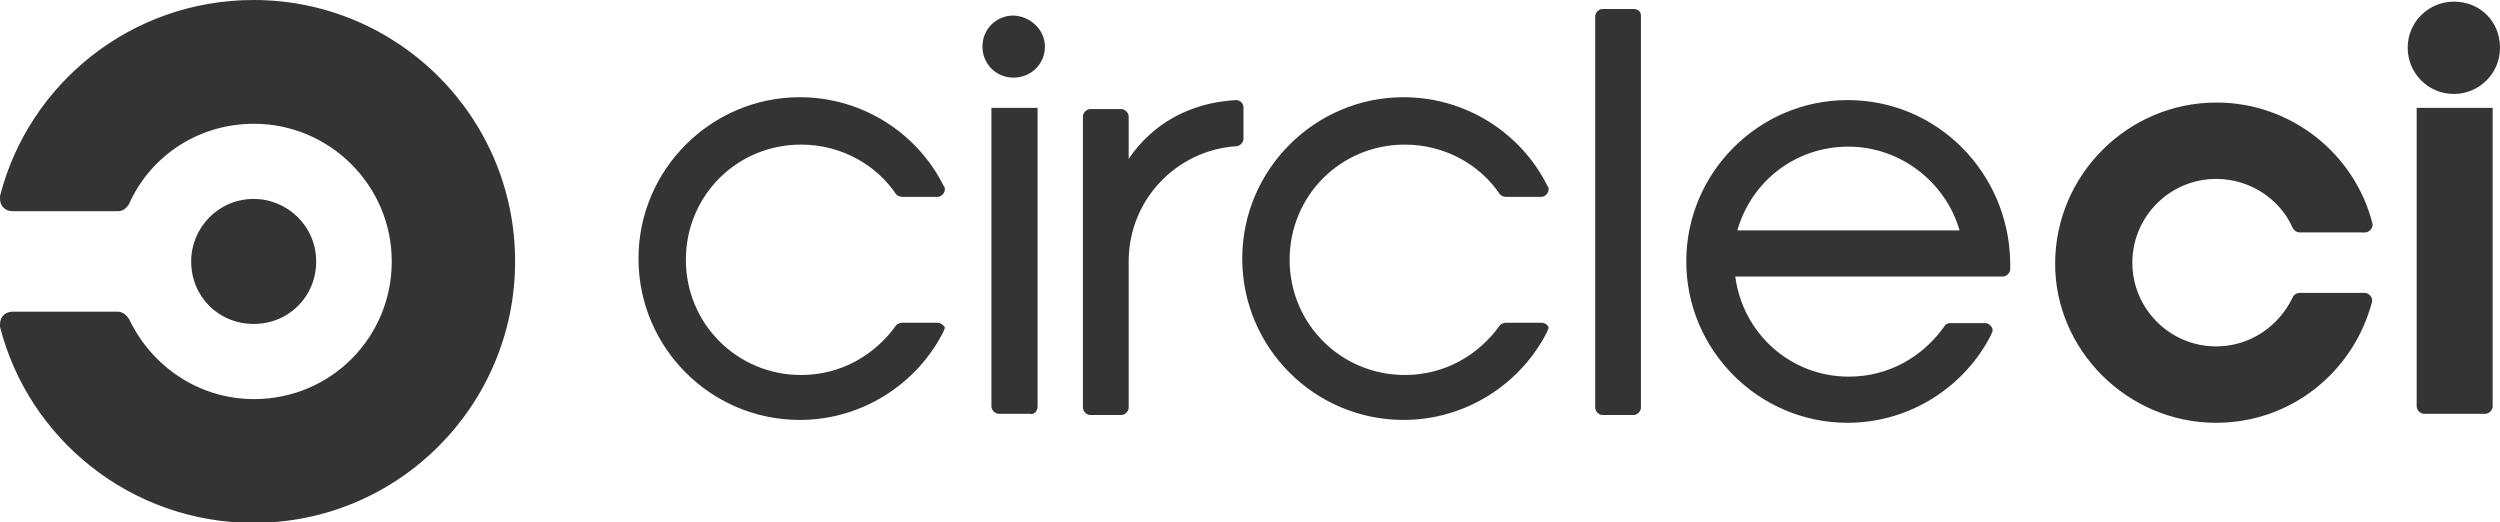 <?xml version="1.0" encoding="utf-8"?>
<!-- Generator: Adobe Illustrator 18.1.1, SVG Export Plug-In . SVG Version: 6.00 Build 0)  -->
<svg version="1.1" id="Layer_1" xmlns="http://www.w3.org/2000/svg" xmlns:xlink="http://www.w3.org/1999/xlink" x="0px" y="0px"
	 viewBox="0 332 612 127.9" enable-background="new 0 332 612 127.9" xml:space="preserve">
<path fill="#343434" d="M46.8,396c0-8.3,6.7-15.3,15.3-15.3c8.3,0,15.3,6.7,15.3,15.3c0,8.6-6.7,15.3-15.3,15.3S46.8,404.6,46.8,396
	z M62.1,332c-30,0-55.1,20.5-62.1,48c0,0.3,0,0.6,0,0.6c0,1.8,1.2,3.1,3.1,3.1h25.7c1.2,0,2.1-0.6,2.8-1.8l0,0
	c5.2-11.6,16.8-19.6,30.6-19.6c18.4,0,33.7,15,33.7,33.7c0,18.7-15,33.7-33.7,33.7c-13.5,0-25.1-8-30.6-19.6l0,0
	c-0.6-0.9-1.5-1.8-2.8-1.8H3.1c-1.8,0-3.1,1.2-3.1,3.1c0,0.3,0,0.3,0,0.6c7,27.5,32.1,48,62.1,48c35.5,0,64-28.8,64-64
	C126.1,360.5,97.3,332,62.1,332z M229.5,411h-8.6c-0.6,0-1.2,0.3-1.5,0.6c-5.2,7.3-13.5,12.2-23.3,12.2c-15.6,0-28.2-12.5-28.2-28.2
	s12.5-28.2,28.2-28.2c9.8,0,18.4,4.9,23.3,12.2c0.3,0.3,0.9,0.6,1.5,0.6h8.6c0.9,0,1.8-0.9,1.8-1.8c0-0.3,0-0.6-0.3-0.9
	c-6.4-12.9-19.9-21.7-35.2-21.7c-21.7,0-39.5,17.7-39.5,39.5s17.7,39.5,39.5,39.5c15.3,0,28.8-8.9,35.2-21.7c0-0.3,0.3-0.6,0.3-0.9
	C231.3,411.9,230.4,411,229.5,411z M255.8,343.4c0,4.3-3.4,7.6-7.7,7.6c-4.3,0-7.6-3.4-7.6-7.6c0-4.3,3.4-7.6,7.6-7.6
	C252.4,336,255.8,339.4,255.8,343.4z M254,431.5v-73.1h-11.3v73.1c0,0.9,0.9,1.8,1.8,1.8h7.6C253.1,433.6,254,432.7,254,431.5z
	 M302.6,356.5c-11.3,0.6-20.5,5.8-26.3,14.4v-10.4c0-0.9-0.9-1.8-1.8-1.8h-7.6c-0.9,0-1.8,0.9-1.8,1.8l0,0v71.3
	c0,0.9,0.9,1.8,1.8,1.8h7.6c0.9,0,1.8-0.9,1.8-1.8V396c0-15,11.6-27.2,26.3-28.2c0.9,0,1.8-0.9,1.8-1.8v-7.6
	C304.5,357.4,303.6,356.5,302.6,356.5z M377.3,411h-8.6c-0.6,0-1.2,0.3-1.5,0.6c-5.2,7.3-13.5,12.2-23.3,12.2
	c-15.6,0-28.2-12.5-28.2-28.2s12.5-28.2,28.2-28.2c9.8,0,18.4,4.9,23.3,12.2c0.3,0.3,0.9,0.6,1.5,0.6h8.6c0.9,0,1.8-0.9,1.8-1.8
	c0-0.3,0-0.6-0.3-0.9c-6.4-12.9-19.9-21.7-35.2-21.7c-21.7,0-39.5,17.7-39.5,39.5s17.7,39.5,39.5,39.5c15.3,0,28.8-8.9,35.2-21.7
	c0-0.3,0.3-0.6,0.3-0.9C379.1,411.9,378.5,411,377.3,411z M399.9,334.2h-7.6c-0.9,0-1.8,0.9-1.8,1.8v95.8c0,0.9,0.9,1.8,1.8,1.8h7.6
	c0.9,0,1.8-0.9,1.8-1.8V336C401.8,334.8,400.9,334.2,399.9,334.2z M452.3,356.5c-21.7,0-39.5,17.7-39.5,39.5
	c0,21.7,17.7,39.5,39.5,39.5c15.3,0,28.8-8.9,35.2-21.7c0-0.3,0.3-0.6,0.3-0.9c0-0.9-0.9-1.8-1.8-1.8h-8.6c-0.6,0-1.2,0.3-1.5,0.9
	c-5.2,7.3-13.5,12.2-23.3,12.2c-14.4,0-26-10.7-27.8-24.5h65.5c0.9,0,1.8-0.9,1.8-1.8c0-0.6,0-1.2,0-1.8
	C491.7,374.3,474.3,356.5,452.3,356.5z M425.3,388.4c3.4-11.9,14.1-20.5,27.2-20.5c12.9,0,23.9,8.9,27.2,20.5H425.3z M600.7,332.4
	c-6.1,0-11.3,4.9-11.3,11.3c0,6.1,4.9,11.3,11.3,11.3c6.1,0,11.3-4.9,11.3-11.3C612,337.2,607.1,332.4,600.7,332.4z M610.2,358.4
	v73.1c0,0.9-0.9,1.8-1.8,1.8h-15c-0.9,0-1.8-0.9-1.8-1.8v-73.1H610.2z M542.5,435.5c18.4,0,33.7-12.5,38.2-29.7v-0.3
	c0-0.9-0.9-1.8-1.8-1.8H563c-0.6,0-1.5,0.3-1.8,1.2l0,0c-3.4,7-10.4,11.9-18.7,11.9c-11.3,0-20.5-9.2-20.5-20.5s9.2-20.5,20.5-20.5
	c8.3,0,15.6,4.9,18.7,11.9l0,0c0.3,0.6,0.9,1.2,1.8,1.2H579c0.9,0,1.8-0.9,1.8-1.8v-0.3c-4.3-17.1-19.9-29.7-38.2-29.7
	c-21.7,0-39.5,17.7-39.5,39.5C503.1,417.7,520.8,435.5,542.5,435.5z"/>
</svg>
